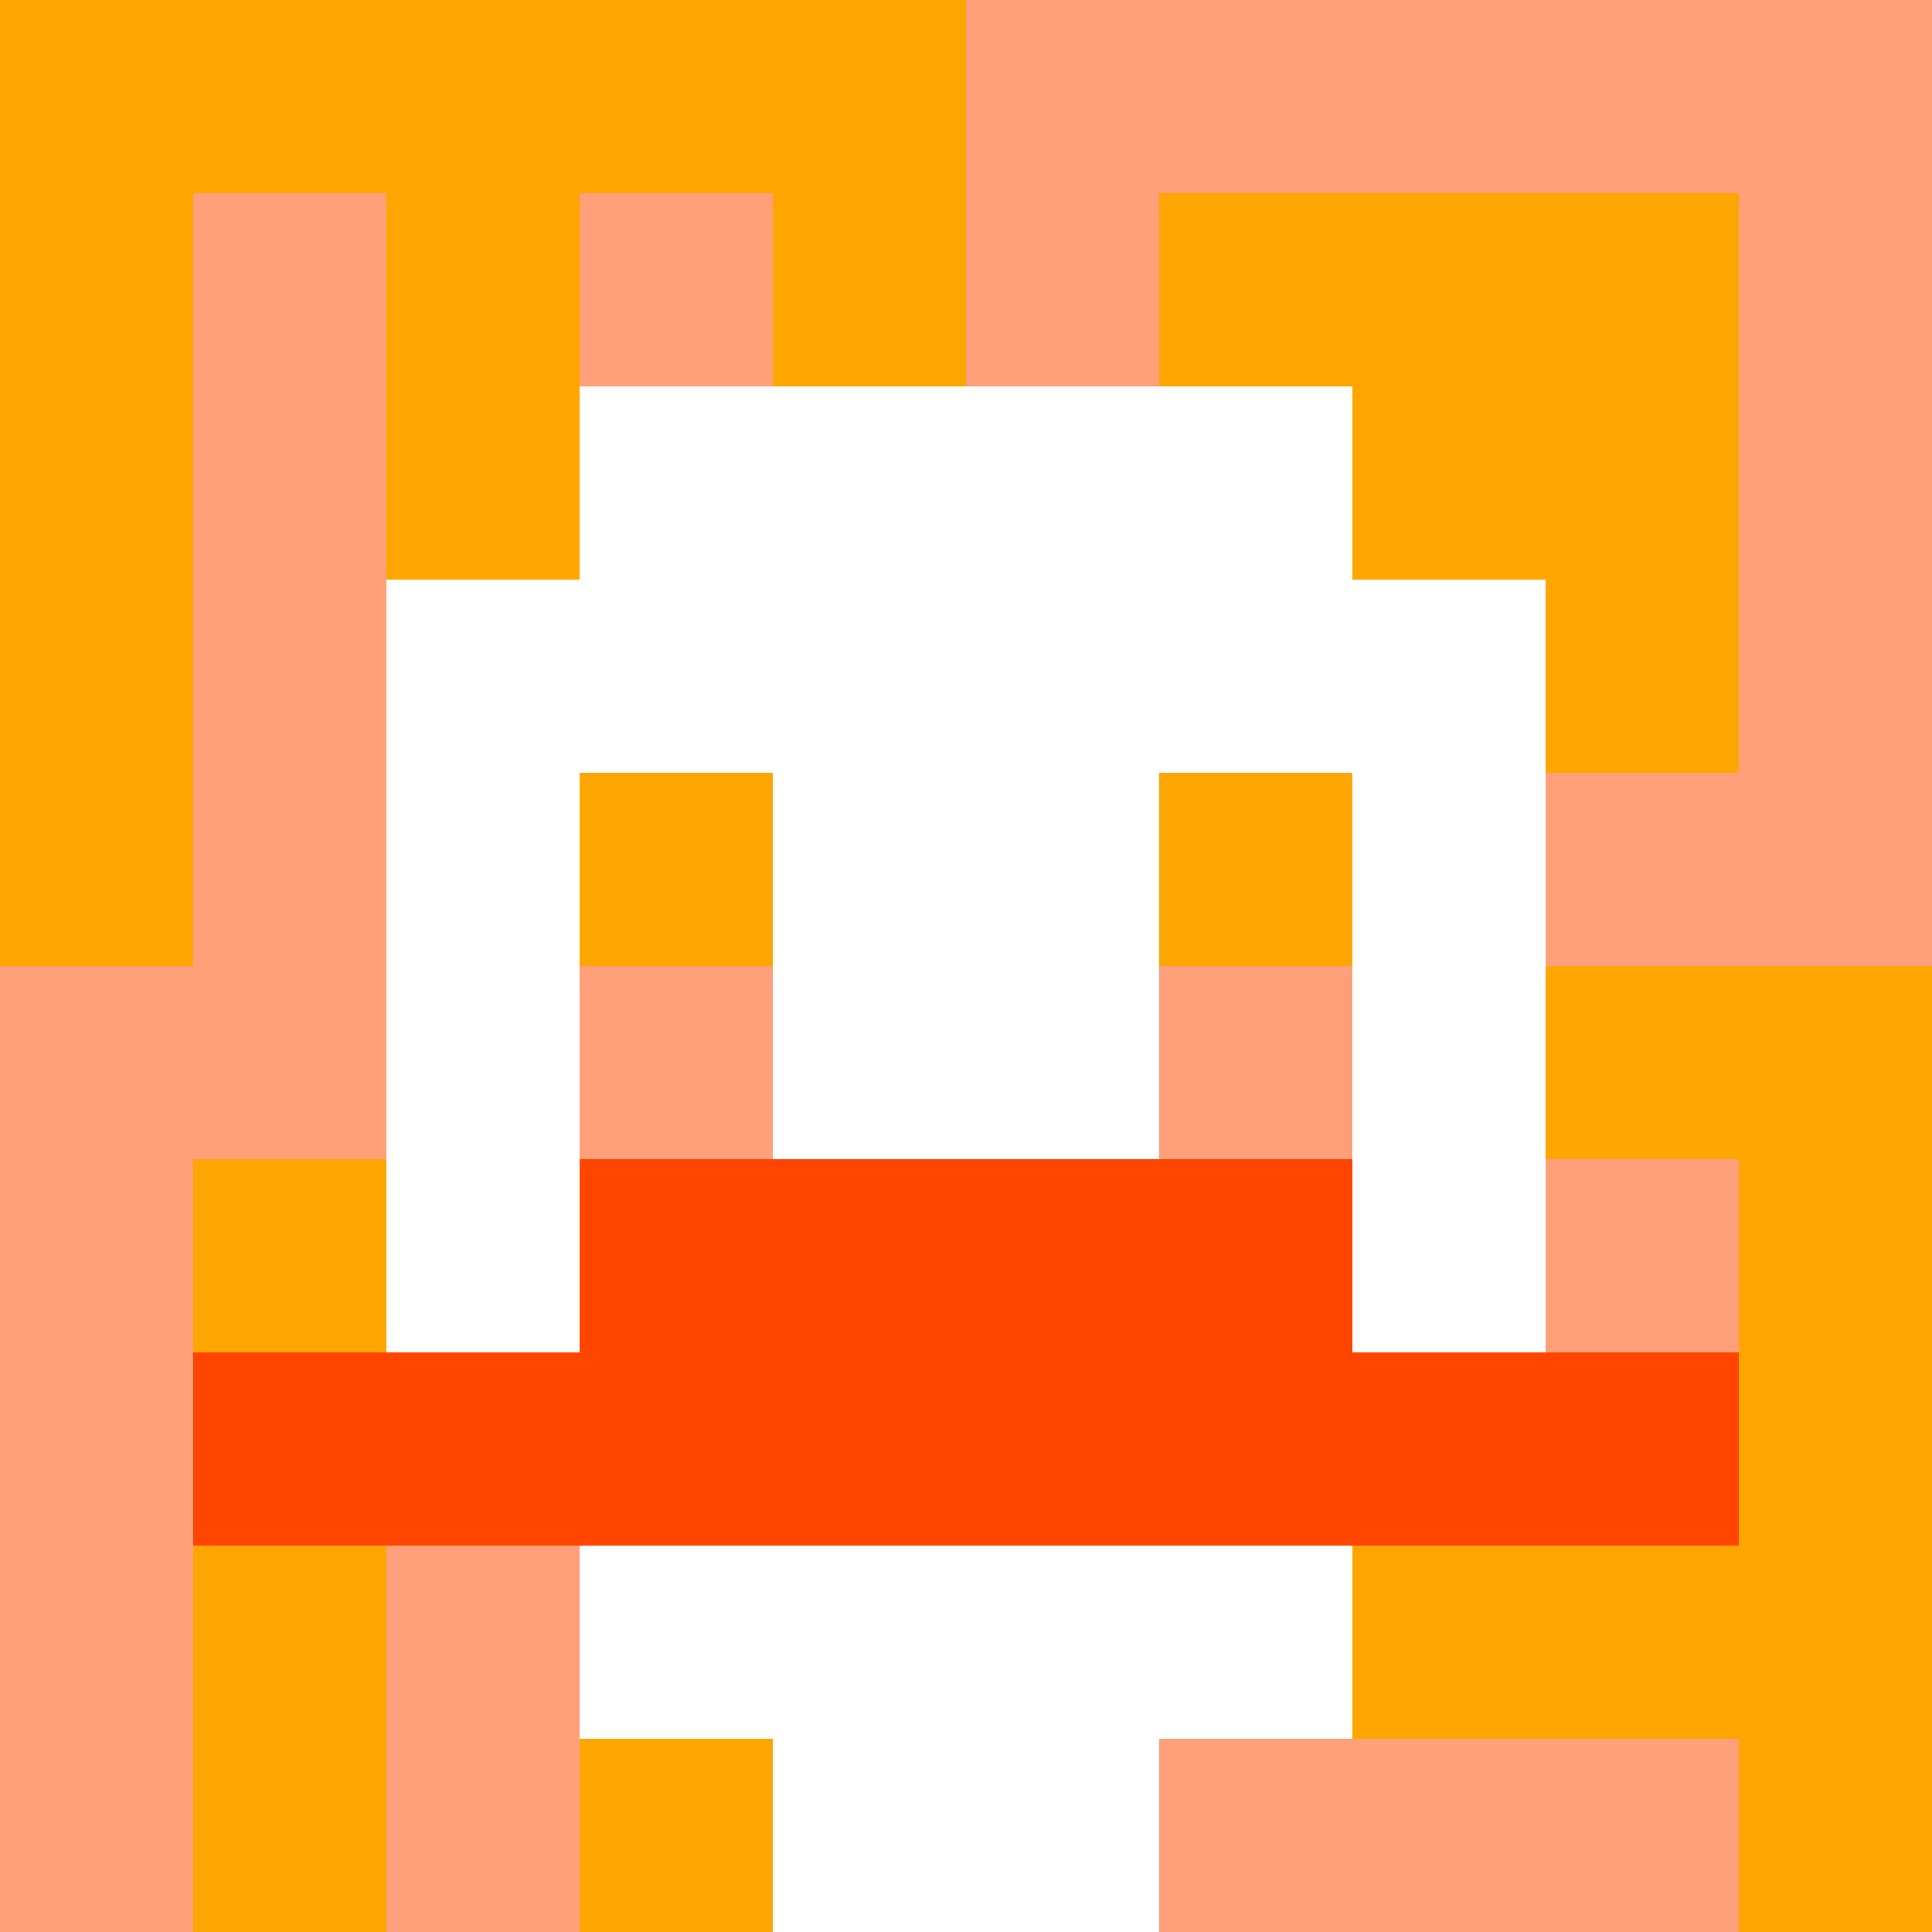 <svg xmlns="http://www.w3.org/2000/svg" version="1.1" width="600" height="600" viewBox="0 0 123 123">
<title>'goose-pfp-classic' by Dmitri Cherniak</title>
<desc>The Goose Is Loose (Orange Edition)</desc>
<rect width="100%" height="100%" fill="#060404"/>
<g>
  <g id="0-0">
    <rect x="0" y="0" height="123" width="123" fill="#FFA07A"/>
    <g>
      <rect id="0-0-0-0-5-1" x="0" y="0" width="61.5" height="12.3" fill="#FFA500"/>
      <rect id="0-0-0-0-1-5" x="0" y="0" width="12.3" height="61.5" fill="#FFA500"/>
      <rect id="0-0-2-0-1-5" x="24.6" y="0" width="12.3" height="61.5" fill="#FFA500"/>
      <rect id="0-0-4-0-1-5" x="49.2" y="0" width="12.3" height="61.5" fill="#FFA500"/>
      <rect id="0-0-6-1-3-3" x="73.8" y="12.3" width="36.9" height="36.9" fill="#FFA500"/>
      <rect id="0-0-1-6-1-4" x="12.3" y="73.8" width="12.3" height="49.2" fill="#FFA500"/>
      <rect id="0-0-3-6-1-4" x="36.9" y="73.8" width="12.3" height="49.2" fill="#FFA500"/>
      <rect id="0-0-5-5-5-1" x="61.5" y="61.5" width="61.5" height="12.3" fill="#FFA500"/>
      <rect id="0-0-5-8-5-1" x="61.5" y="98.4" width="61.5" height="12.3" fill="#FFA500"/>
      <rect id="0-0-5-5-1-5" x="61.5" y="61.5" width="12.3" height="61.5" fill="#FFA500"/>
      <rect id="0-0-9-5-1-5" x="110.7" y="61.5" width="12.3" height="61.5" fill="#FFA500"/>
    </g>
    <g>
      <rect id="0-0-3-2-4-7" x="36.9" y="24.6" width="49.2" height="86.1" fill="#FFFFFF"/>
      <rect id="0-0-2-3-6-5" x="24.6" y="36.9" width="73.8" height="61.5" fill="#FFFFFF"/>
      <rect id="0-0-4-8-2-2" x="49.2" y="98.4" width="24.6" height="24.6" fill="#FFFFFF"/>
      <rect id="0-0-1-7-8-1" x="12.3" y="86.1" width="98.4" height="12.3" fill="#FF4500"/>
      <rect id="0-0-3-6-4-2" x="36.9" y="73.8" width="49.2" height="24.6" fill="#FF4500"/>
      <rect id="0-0-3-4-1-1" x="36.9" y="49.2" width="12.3" height="12.3" fill="#FFA500"/>
      <rect id="0-0-6-4-1-1" x="73.8" y="49.2" width="12.3" height="12.3" fill="#FFA500"/>
      <rect id="0-0-3-5-1-1" x="36.9" y="61.5" width="12.3" height="12.3" fill="#FFA07A"/>
      <rect id="0-0-6-5-1-1" x="73.8" y="61.5" width="12.3" height="12.3" fill="#FFA07A"/>
    </g>
  </g>
</g>
</svg>